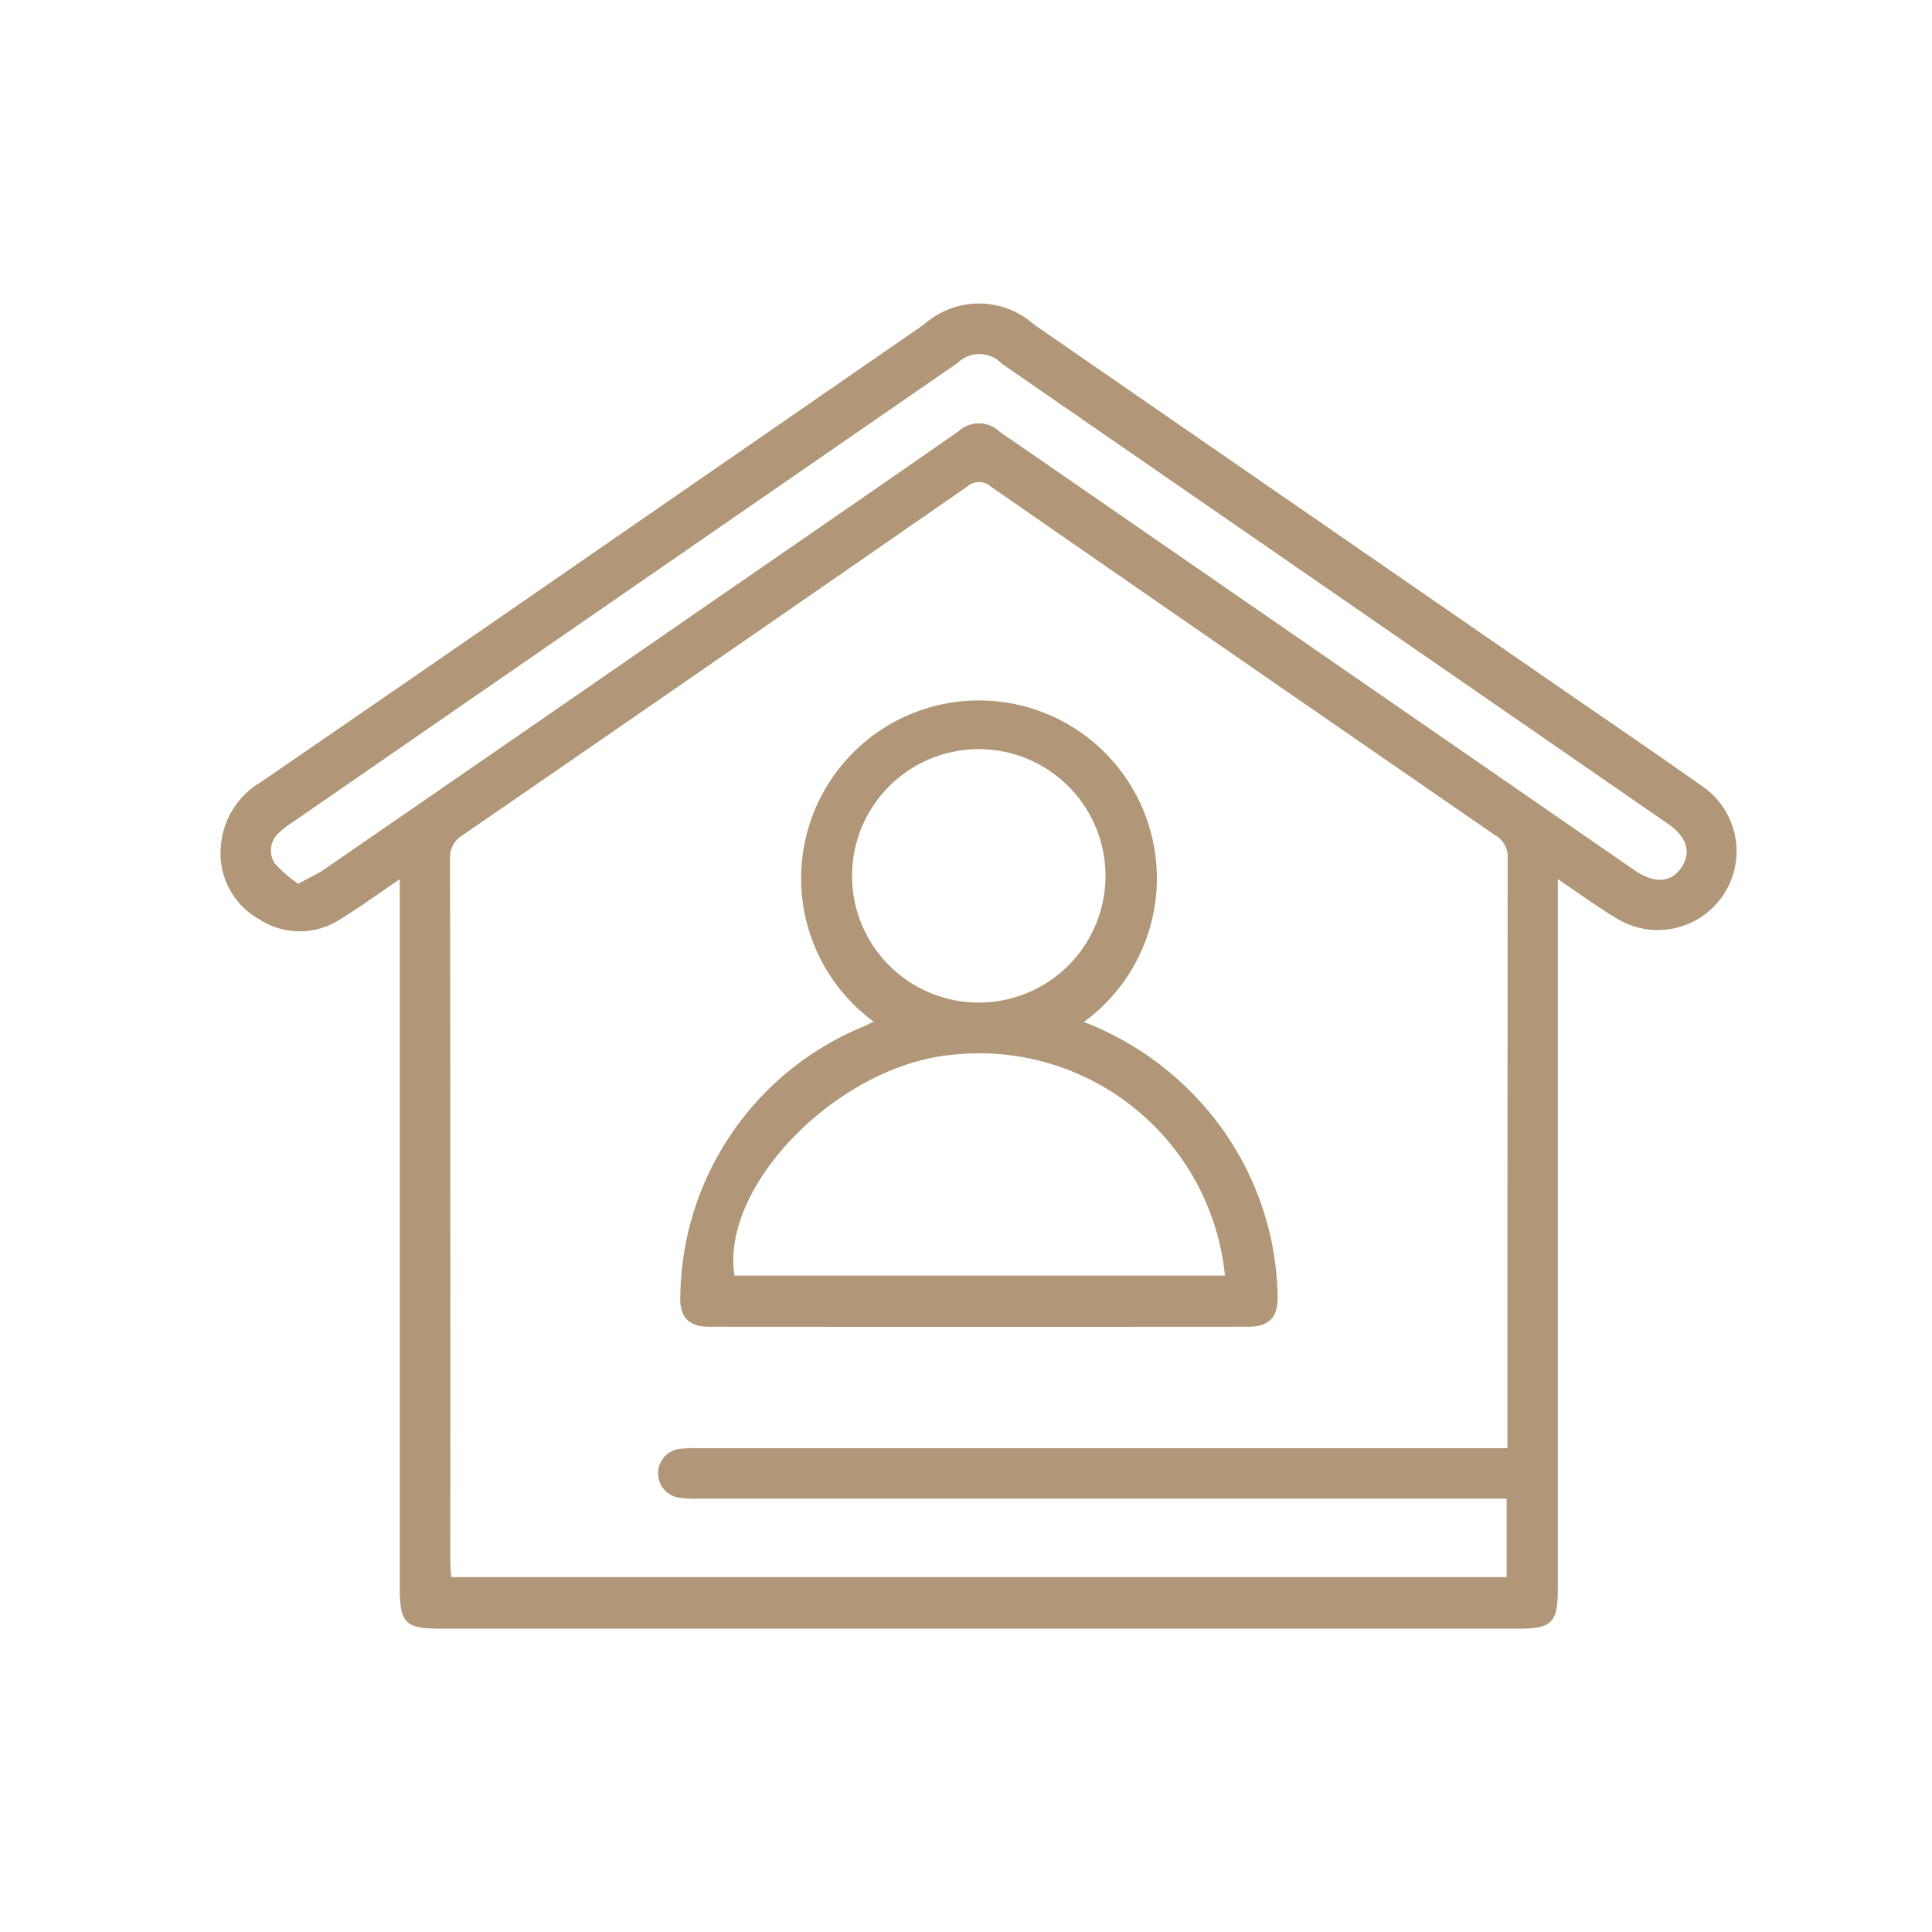 <svg xmlns="http://www.w3.org/2000/svg" xmlns:xlink="http://www.w3.org/1999/xlink" width="70" height="70" viewBox="0 0 70 70"><defs><clipPath id="clip-path"><circle id="Ellipse_16" data-name="Ellipse 16" cx="35" cy="35" r="35" transform="translate(240.165 3428.165)" fill="#948f80" stroke="#707070" stroke-width="1"></circle></clipPath><clipPath id="clip-path-2"><rect id="Rectangle_29" data-name="Rectangle 29" width="54.947" height="48.013" fill="#b19777"></rect></clipPath></defs><g id="Icon" transform="translate(-240.165 -3428.165)" clip-path="url(#clip-path)"><g id="Group_35" data-name="Group 35" transform="translate(248.165 3439.165)"><g id="Group_31" data-name="Group 31" transform="translate(0 0.001)" clip-path="url(#clip-path-2)"><path id="Path_41058" data-name="Path 41058" d="M6.485,20.854c-.78.529-1.438,1.012-2.133,1.437a2.691,2.691,0,0,1-2.977.006A2.725,2.725,0,0,1,0,19.7a2.935,2.935,0,0,1,1.429-2.347q6.317-4.339,12.618-8.7,5.718-3.949,11.436-7.9a2.992,2.992,0,0,1,3.989.011l18.826,13c1.8,1.245,3.618,2.477,5.408,3.744a2.854,2.854,0,0,1-3.057,4.813c-.72-.424-1.4-.926-2.205-1.468v25.69c0,1.256-.209,1.468-1.454,1.468H7.96c-1.28,0-1.475-.2-1.475-1.5V20.854ZM46.588,43.3h-.807q-14.251,0-28.5,0a3.546,3.546,0,0,1-.739-.048.893.893,0,0,1,.078-1.757,6.01,6.01,0,0,1,.742-.023H46.617v-.607q0-10.389.009-20.776a.887.887,0,0,0-.455-.827q-9.138-6.3-18.256-12.621a.654.654,0,0,0-.888,0Q17.909,12.963,8.768,19.256a.933.933,0,0,0-.462.88q.016,12.707.01,25.412c0,.2.023.4.035.595H46.588ZM2.8,21.023c.4-.22.695-.349.955-.529q6.969-4.8,13.93-9.615c3.012-2.079,6.028-4.15,9.03-6.244a1.1,1.1,0,0,1,1.5,0c.147.121.313.219.469.326L51.219,20.528c.719.5,1.327.459,1.7-.094s.2-1.111-.487-1.587Q40.366,10.511,28.3,2.179a1.13,1.13,0,0,0-1.608-.026q-12.07,8.334-24.136,16.67a2.485,2.485,0,0,0-.449.352.852.852,0,0,0-.158,1.1,4.691,4.691,0,0,0,.855.747" transform="translate(0 -0.001)" fill="#b19777"></path><path id="Path_41059" data-name="Path 41059" d="M20.641,23.413a6.445,6.445,0,1,1,7.618.012A11.069,11.069,0,0,1,32.7,26.571a10.747,10.747,0,0,1,2.578,6.755c.027.791-.3,1.142-1.077,1.142q-9.755.007-19.509,0c-.774,0-1.1-.361-1.055-1.155a10.709,10.709,0,0,1,6.647-9.728c.117-.054.231-.111.357-.172m12.728,9.2a8.945,8.945,0,0,0-9.87-8c-4.137.377-8.419,4.735-7.9,8ZM29.04,18.21a4.591,4.591,0,1,0-9.181-.024,4.591,4.591,0,0,0,9.181.024" transform="translate(3.013 2.602)" fill="#b19777"></path></g></g></g></svg>